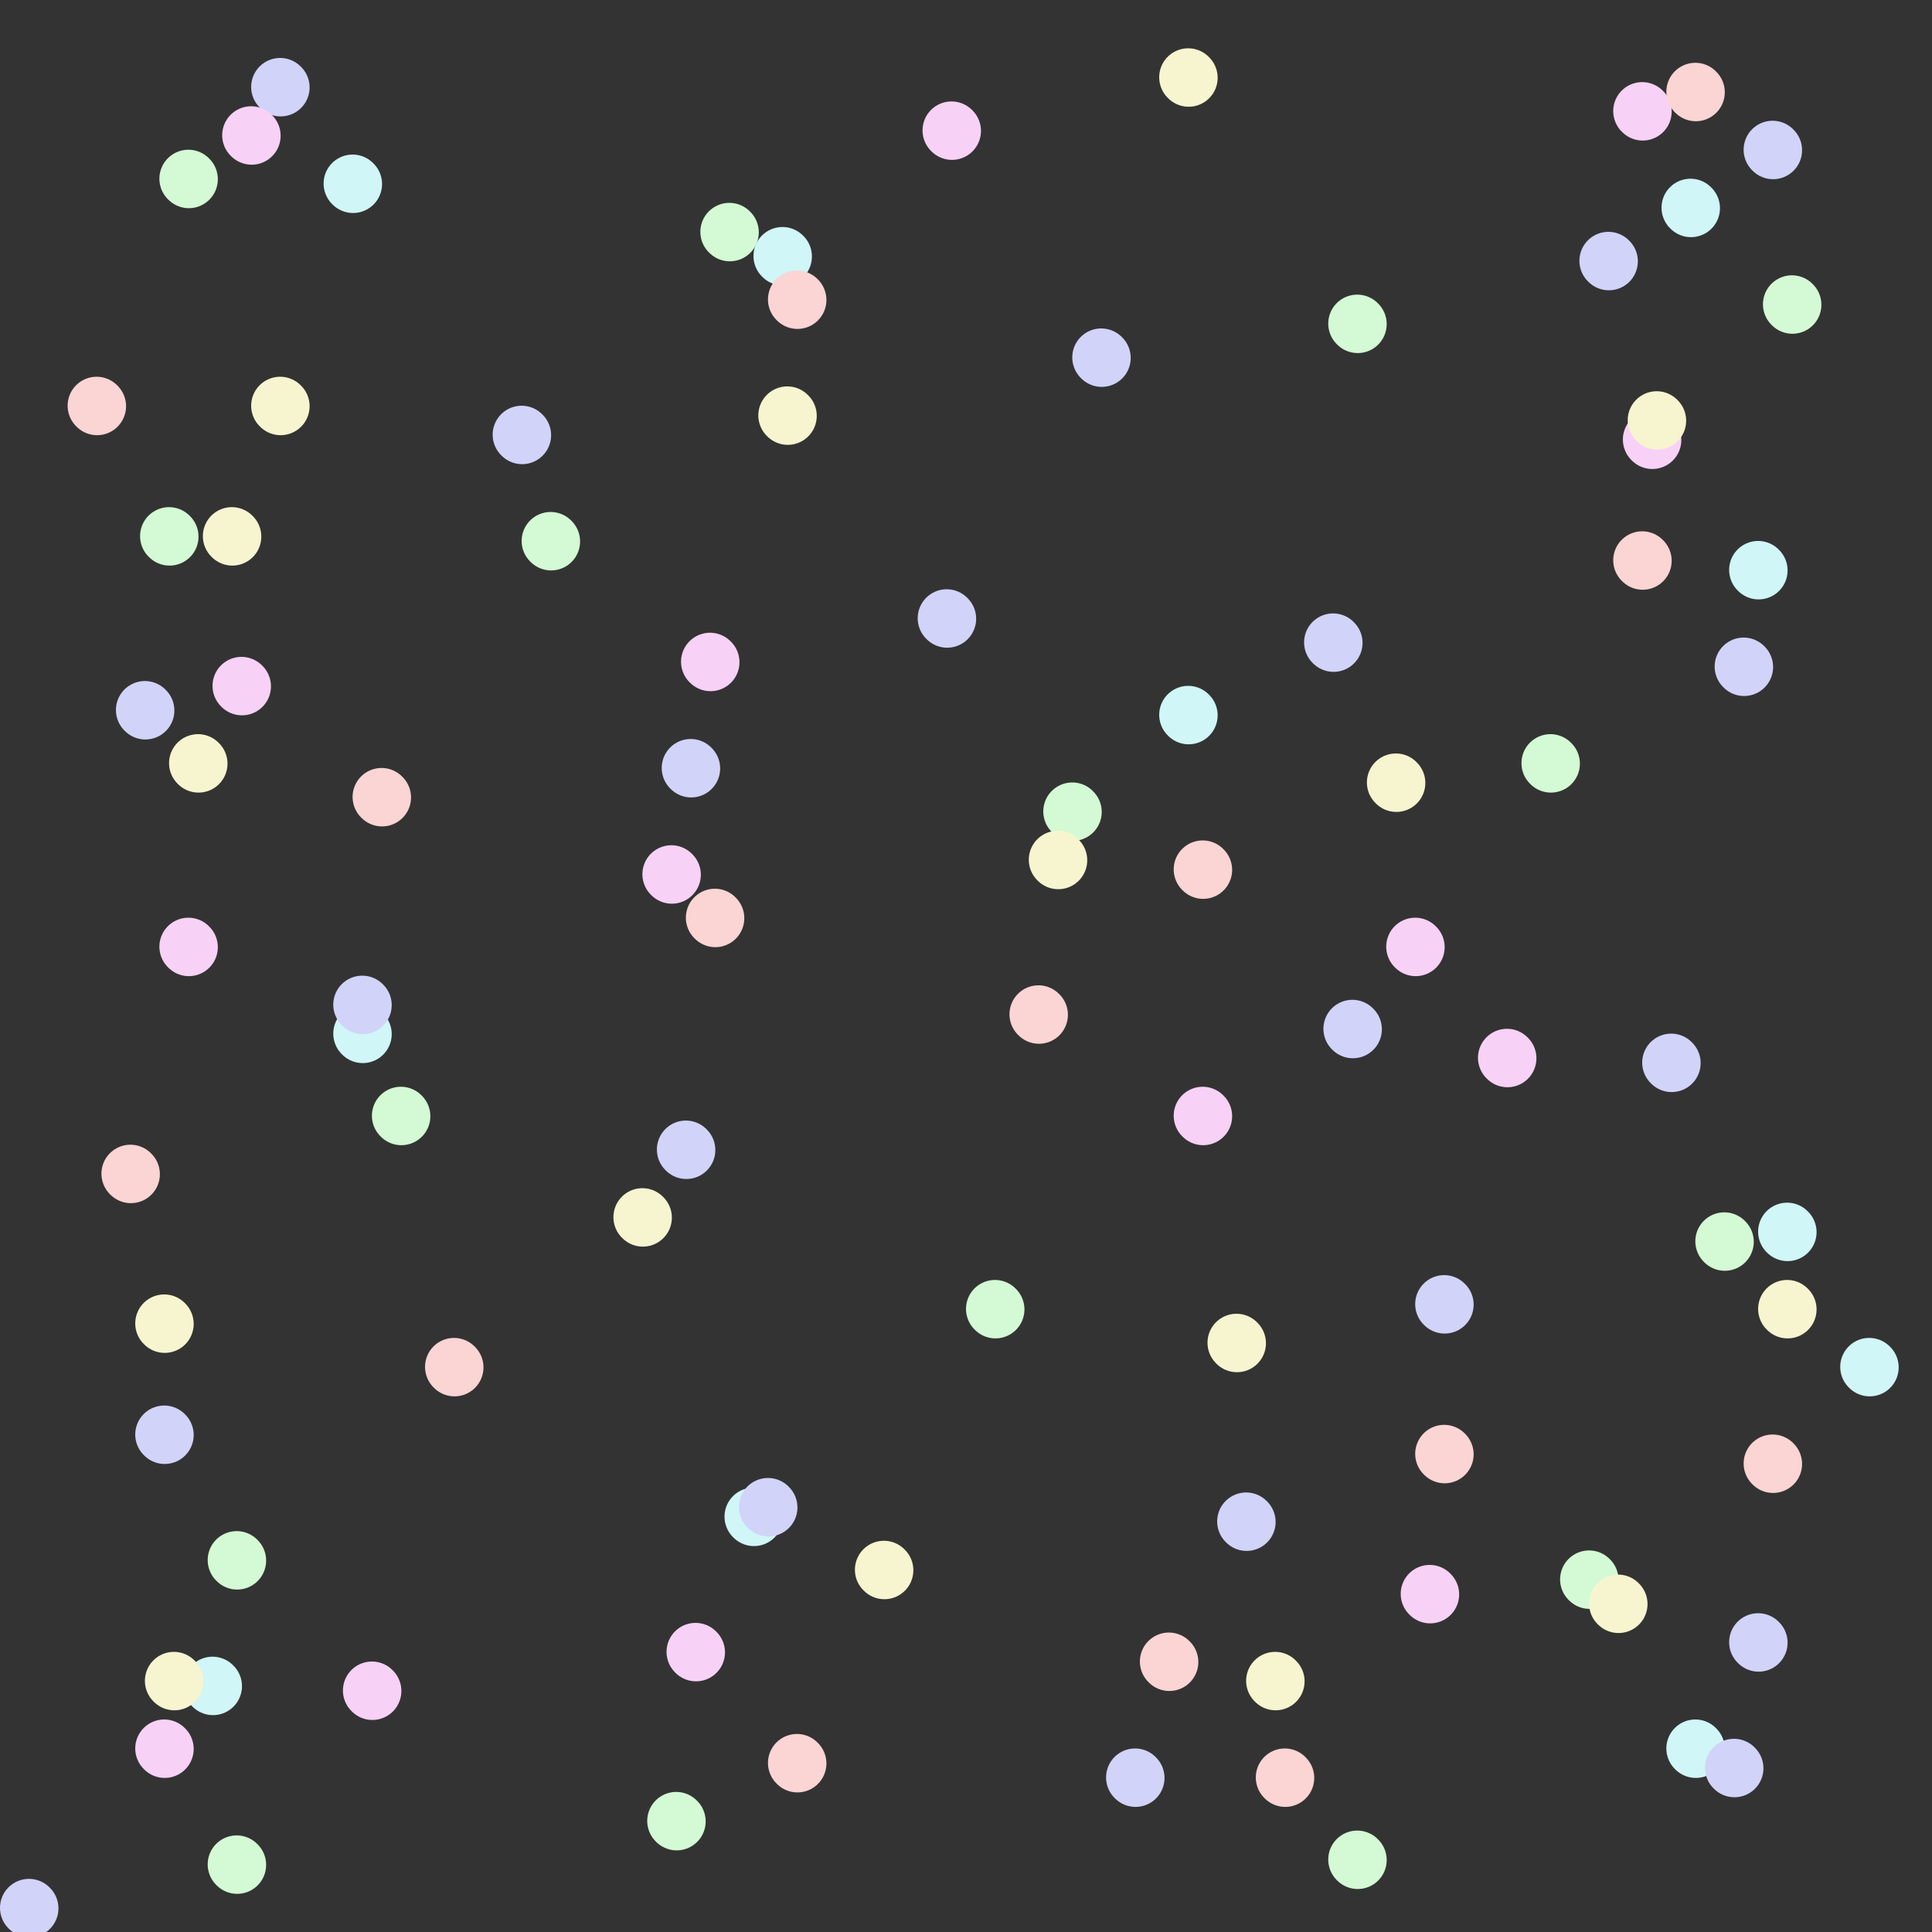 <svg viewBox='0 0 400 400' version='1.1' xmlns='http://www.w3.org/2000/svg' xmlns:xlink='http://www.w3.org/1999/xlink'><rect x="0" y="0" width="400" height="400" fill="#333333" stroke="none"/><g fill='none' stroke='rgb(211,250,212)' stroke-width='12' stroke-linecap='round' stroke-linejoin='round'><path d='M206,271c0.000,0.000 0.100,0.100 0.1,0.1'/><path d='M114,112c0.000,0.000 0.100,0.100 0.1,0.1'/><path d='M39,37c0.000,0.000 0.100,0.100 0.1,0.1'/><path d='M281,67c0.000,0.000 0.100,0.100 0.1,0.1'/><path d='M371,63c0.000,0.000 0.100,0.100 0.1,0.1'/><path d='M329,327c0.000,0.000 0.100,0.100 0.1,0.1'/><path d='M321,158c0.000,0.000 0.100,0.100 0.1,0.1'/><path d='M151,48c0.000,0.000 0.100,0.100 0.1,0.1'/><path d='M222,168c0.000,0.000 0.100,0.100 0.1,0.1'/><path d='M83,231c0.000,0.000 0.100,0.100 0.1,0.1'/><path d='M35,111c0.000,0.000 0.100,0.100 0.1,0.1'/><path d='M49,323c0.000,0.000 0.100,0.100 0.1,0.1'/><path d='M49,386c0.000,0.000 0.100,0.100 0.1,0.1'/><path d='M140,377c0.000,0.000 0.100,0.100 0.1,0.1'/><path d='M281,385c0.000,0.000 0.100,0.100 0.1,0.1'/><path d='M357,257c0.000,0.000 0.100,0.100 0.1,0.1'/></g>
<g fill='none' stroke='rgb(208,246,247)' stroke-width='12' stroke-linecap='round' stroke-linejoin='round'><path d='M246,148c0.000,0.000 0.100,0.100 0.1,0.1'/><path d='M162,53c0.000,0.000 0.100,0.100 0.1,0.1'/><path d='M73,38c0.000,0.000 0.100,0.100 0.1,0.1'/><path d='M75,214c0.000,0.000 0.100,0.100 0.1,0.1'/><path d='M156,314c0.000,0.000 0.100,0.100 0.1,0.1'/><path d='M44,349c0.000,0.000 0.100,0.100 0.1,0.1'/><path d='M351,362c0.000,0.000 0.100,0.100 0.1,0.1'/><path d='M387,283c0.000,0.000 0.100,0.100 0.1,0.1'/><path d='M370,255c0.000,0.000 0.100,0.100 0.1,0.1'/><path d='M364,118c0.000,0.000 0.100,0.100 0.1,0.1'/><path d='M350,43c0.000,0.000 0.100,0.100 0.1,0.1'/></g>
<g fill='none' stroke='rgb(210,211,249)' stroke-width='12' stroke-linecap='round' stroke-linejoin='round'><path d='M333,54c0.000,0.000 0.100,0.100 0.1,0.1'/><path d='M228,74c0.000,0.000 0.100,0.100 0.1,0.1'/><path d='M196,128c0.000,0.000 0.100,0.100 0.1,0.1'/><path d='M108,90c0.000,0.000 0.100,0.100 0.1,0.1'/><path d='M75,208c0.000,0.000 0.100,0.100 0.1,0.1'/><path d='M159,312c0.000,0.000 0.100,0.100 0.1,0.1'/><path d='M6,395c0.000,0.000 0.100,0.100 0.1,0.1'/><path d='M34,297c0.000,0.000 0.100,0.100 0.1,0.1'/><path d='M58,18c0.000,0.000 0.100,0.100 0.1,0.1'/><path d='M367,31c0.000,0.000 0.100,0.100 0.1,0.1'/><path d='M361,138c0.000,0.000 0.100,0.100 0.1,0.1'/><path d='M276,133c0.000,0.000 0.100,0.100 0.1,0.1'/><path d='M142,238c0.000,0.000 0.100,0.100 0.1,0.1'/><path d='M280,213c0.000,0.000 0.100,0.100 0.1,0.1'/><path d='M346,220c0.000,0.000 0.100,0.100 0.1,0.1'/><path d='M364,340c0.000,0.000 0.100,0.100 0.1,0.1'/><path d='M359,366c0.000,0.000 0.100,0.100 0.1,0.1'/><path d='M235,368c0.000,0.000 0.100,0.100 0.1,0.1'/><path d='M258,315c0.000,0.000 0.100,0.100 0.1,0.1'/><path d='M299,270c0.000,0.000 0.100,0.100 0.1,0.1'/><path d='M143,159c0.000,0.000 0.100,0.100 0.1,0.1'/><path d='M30,147c0.000,0.000 0.100,0.100 0.1,0.1'/></g>
<g fill='none' stroke='rgb(248,209,246)' stroke-width='12' stroke-linecap='round' stroke-linejoin='round'><path d='M340,23c0.000,0.000 0.100,0.100 0.1,0.1'/><path d='M197,27c0.000,0.000 0.100,0.100 0.1,0.1'/><path d='M52,28c0.000,0.000 0.100,0.100 0.1,0.1'/><path d='M312,219c0.000,0.000 0.100,0.100 0.1,0.1'/><path d='M296,330c0.000,0.000 0.100,0.100 0.1,0.1'/><path d='M293,196c0.000,0.000 0.100,0.100 0.1,0.1'/><path d='M342,91c0.000,0.000 0.100,0.100 0.1,0.1'/><path d='M147,137c0.000,0.000 0.100,0.100 0.1,0.1'/><path d='M50,142c0.000,0.000 0.100,0.100 0.1,0.1'/><path d='M139,181c0.000,0.000 0.100,0.100 0.1,0.1'/><path d='M249,231c0.000,0.000 0.100,0.100 0.1,0.1'/><path d='M77,350c0.000,0.000 0.100,0.100 0.1,0.1'/><path d='M34,362c0.000,0.000 0.100,0.100 0.1,0.1'/><path d='M39,196c0.000,0.000 0.100,0.100 0.1,0.1'/><path d='M144,342c0.000,0.000 0.100,0.100 0.1,0.1'/></g>
<g fill='none' stroke='rgb(251,212,212)' stroke-width='12' stroke-linecap='round' stroke-linejoin='round'><path d='M351,19c0.000,0.000 0.100,0.100 0.1,0.1'/><path d='M165,62c0.000,0.000 0.100,0.100 0.1,0.1'/><path d='M249,180c0.000,0.000 0.100,0.100 0.1,0.1'/><path d='M367,303c0.000,0.000 0.100,0.100 0.1,0.1'/><path d='M340,116c0.000,0.000 0.100,0.100 0.1,0.1'/><path d='M20,84c0.000,0.000 0.100,0.100 0.1,0.1'/><path d='M79,165c0.000,0.000 0.100,0.100 0.1,0.1'/><path d='M148,190c0.000,0.000 0.100,0.100 0.1,0.1'/><path d='M215,210c0.000,0.000 0.100,0.100 0.1,0.1'/><path d='M94,283c0.000,0.000 0.100,0.100 0.1,0.1'/><path d='M27,243c0.000,0.000 0.100,0.100 0.1,0.1'/><path d='M242,344c0.000,0.000 0.100,0.100 0.1,0.1'/><path d='M165,365c0.000,0.000 0.100,0.100 0.1,0.1'/><path d='M266,368c0.000,0.000 0.100,0.100 0.1,0.1'/><path d='M299,301c0.000,0.000 0.100,0.100 0.1,0.1'/></g>
<g fill='none' stroke='rgb(247,245,208)' stroke-width='12' stroke-linecap='round' stroke-linejoin='round'><path d='M58,84c0.000,0.000 0.100,0.100 0.1,0.1'/><path d='M163,86c0.000,0.000 0.100,0.100 0.1,0.1'/><path d='M343,87c0.000,0.000 0.100,0.100 0.1,0.1'/><path d='M48,111c0.000,0.000 0.100,0.100 0.1,0.1'/><path d='M133,252c0.000,0.000 0.100,0.100 0.1,0.1'/><path d='M183,325c0.000,0.000 0.100,0.100 0.1,0.1'/><path d='M335,332c0.000,0.000 0.100,0.100 0.1,0.1'/><path d='M370,271c0.000,0.000 0.100,0.100 0.1,0.1'/><path d='M289,162c0.000,0.000 0.100,0.100 0.1,0.1'/><path d='M219,178c0.000,0.000 0.100,0.100 0.1,0.1'/><path d='M41,158c0.000,0.000 0.100,0.100 0.1,0.1'/><path d='M34,274c0.000,0.000 0.100,0.100 0.1,0.1'/><path d='M36,348c0.000,0.000 0.100,0.100 0.1,0.1'/><path d='M264,348c0.000,0.000 0.100,0.100 0.1,0.1'/><path d='M256,278c0.000,0.000 0.100,0.100 0.1,0.1'/><path d='M246,16c0.000,0.000 0.100,0.100 0.1,0.1'/></g>
</svg>